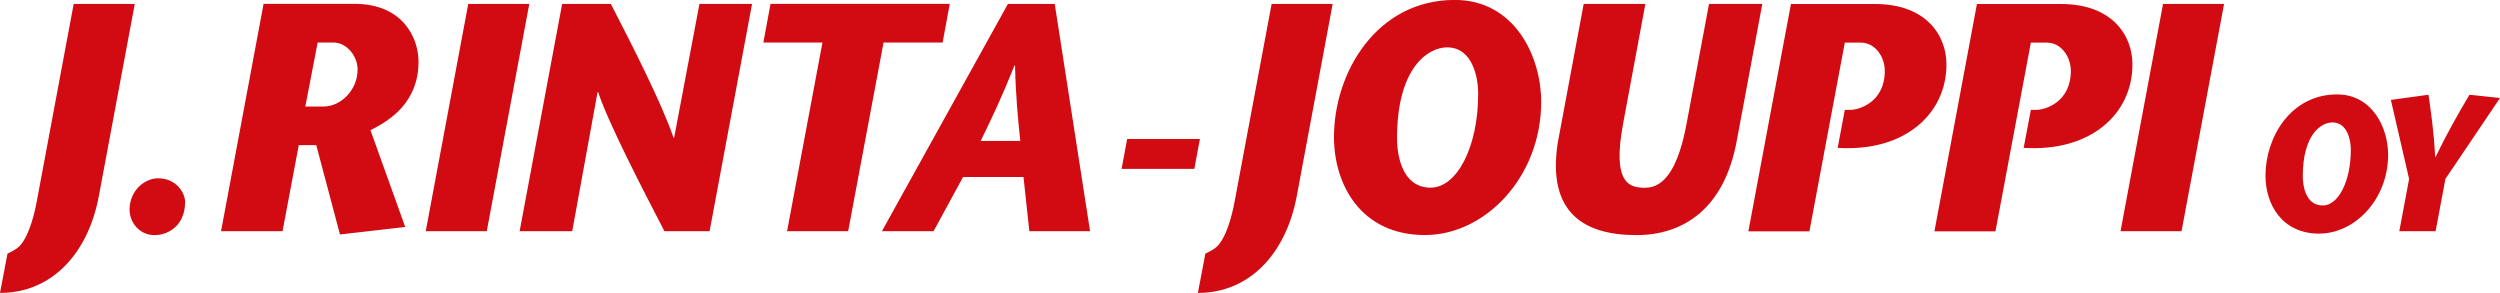 <?xml version="1.0" encoding="UTF-8"?>
<svg id="Layer_2" data-name="Layer 2" xmlns="http://www.w3.org/2000/svg" viewBox="0 0 473.94 55.53">
  <defs>
    <style>
      .cls-1 {
        fill: #d20a11;
      }
    </style>
  </defs>
  <g id="Layer_1-2" data-name="Layer 1">
    <path class="cls-1" d="M461.73,43.83l1.86-9.91,10.35-15.34-5.79-.62c-2.08,3.53-4.16,7.11-6.42,11.81h-.07c-.26-4.7-.77-8.27-1.27-11.81l-7.14,.98,3.46,14.98-1.86,9.91h6.89Zm-21.39-4.88c-3.39,0-3.79-4.01-3.79-5.54,0-7.94,3.5-10.2,5.61-10.2,2.95,0,3.5,3.57,3.5,5.18,0,6.12-2.44,10.57-5.32,10.57m-.66,5.32c6.78,0,13.05-6.52,13.05-14.94,0-5.17-3.03-11.44-9.69-11.44-8.78,0-13.56,8.16-13.56,15.38,0,5.39,3.06,11.01,10.2,11.01m-26.12-.44L421.63,.74h-11.57l-8.06,43.09h11.57Zm-28.56-35.77h3.02c2.77,0,4.56,2.71,4.56,5.36,0,5.97-4.92,7.39-6.53,7.39h-1.05l-1.36,7.2c12.74,.8,20.62-6.46,20.62-15.82,0-5.54-3.88-11.45-13.54-11.45h-15.94l-8.06,43.09h11.57l6.71-35.77Zm-35.27,0h3.02c2.77,0,4.56,2.71,4.56,5.36,0,5.97-4.92,7.39-6.53,7.39h-1.05l-1.35,7.2c12.74,.8,20.62-6.46,20.62-15.82,0-5.54-3.88-11.45-13.54-11.45h-15.94l-8.07,43.09h11.57l6.71-35.77ZM300.23,.74l-4.92,26.35c-2.03,13.24,4.99,17.48,14.9,17.48,8.86,0,16.62-4.92,19.02-17.79l4.86-26.04h-10.1l-4.19,22.35c-1.48,8.19-4,12.5-7.88,12.5-2.71,0-6.46-.37-4.19-12.31l4.19-22.53h-11.7Zm-28.99,34.84c-5.73,0-6.4-6.77-6.4-9.36,0-13.42,5.91-17.24,9.48-17.24,4.99,0,5.91,6.03,5.91,8.74,0,10.34-4.12,17.85-8.99,17.85m-1.11,8.99c11.45,0,22.04-11.02,22.04-25.24,0-8.74-5.11-19.33-16.38-19.33-14.84,0-22.9,13.79-22.9,25.98,0,9.11,5.17,18.59,17.24,18.59M241.07,.74l-7.02,37.49c-.74,3.94-1.78,6.46-2.71,7.76-.68,.98-1.42,1.42-2.83,2.09l-1.42,7.45c9.91,0,16.68-7.57,18.72-18.22L252.64,.74h-11.57Zm-14.65,31.27l1.05-5.66h-13.79l-1.05,5.66h13.79Zm-40.51-5.29c2.09-4.25,4.12-8.56,6.4-14.28h.12c.12,5.73,.55,10.03,.99,14.28h-7.51ZM191.08,.74l-23.89,43.09h9.79l5.6-10.28h11.45l1.11,10.28h11.51L199.95,.74h-8.87Zm-30.29,43.09l6.71-35.77h11.2l1.35-7.33h-33.98l-1.35,7.33h11.2l-6.71,35.77h11.57ZM142.57,.74h-9.97l-4.8,25.36h-.12c-2.28-6.65-7.76-17.36-11.88-25.36h-9.23l-8.06,43.09h9.97l4.8-26.35h.12c1.91,5.79,8.25,18.04,12.56,26.35h8.56L142.57,.74Zm-50.29,43.09L100.34,.74h-11.57l-8.06,43.09h11.57Zm-50.36,0h11.64l3.08-16.31h3.32l4.49,16.93,12.37-1.42-6.59-18.35c4-1.97,9.11-5.48,9.11-12.99,0-4.56-3.02-10.96-12.13-10.96h-17.24l-8.06,43.09ZM60.21,8.06h3.02c2.46,0,4.56,2.52,4.56,5.11,0,4-3.26,7.02-6.4,7.02h-3.51l2.34-12.13ZM29.3,44.57c2.71,0,5.79-1.91,5.79-6.28,0-1.72-1.66-4.49-5.11-4.49-2.59,0-5.42,2.34-5.42,5.97,0,2.22,1.72,4.8,4.74,4.8M13.97,.74L6.96,38.23c-.74,3.94-1.79,6.46-2.71,7.76-.68,.98-1.42,1.42-2.83,2.09l-1.42,7.45c9.91,0,16.68-7.57,18.71-18.22L25.55,.74H13.97Z"/>
  </g>
</svg>